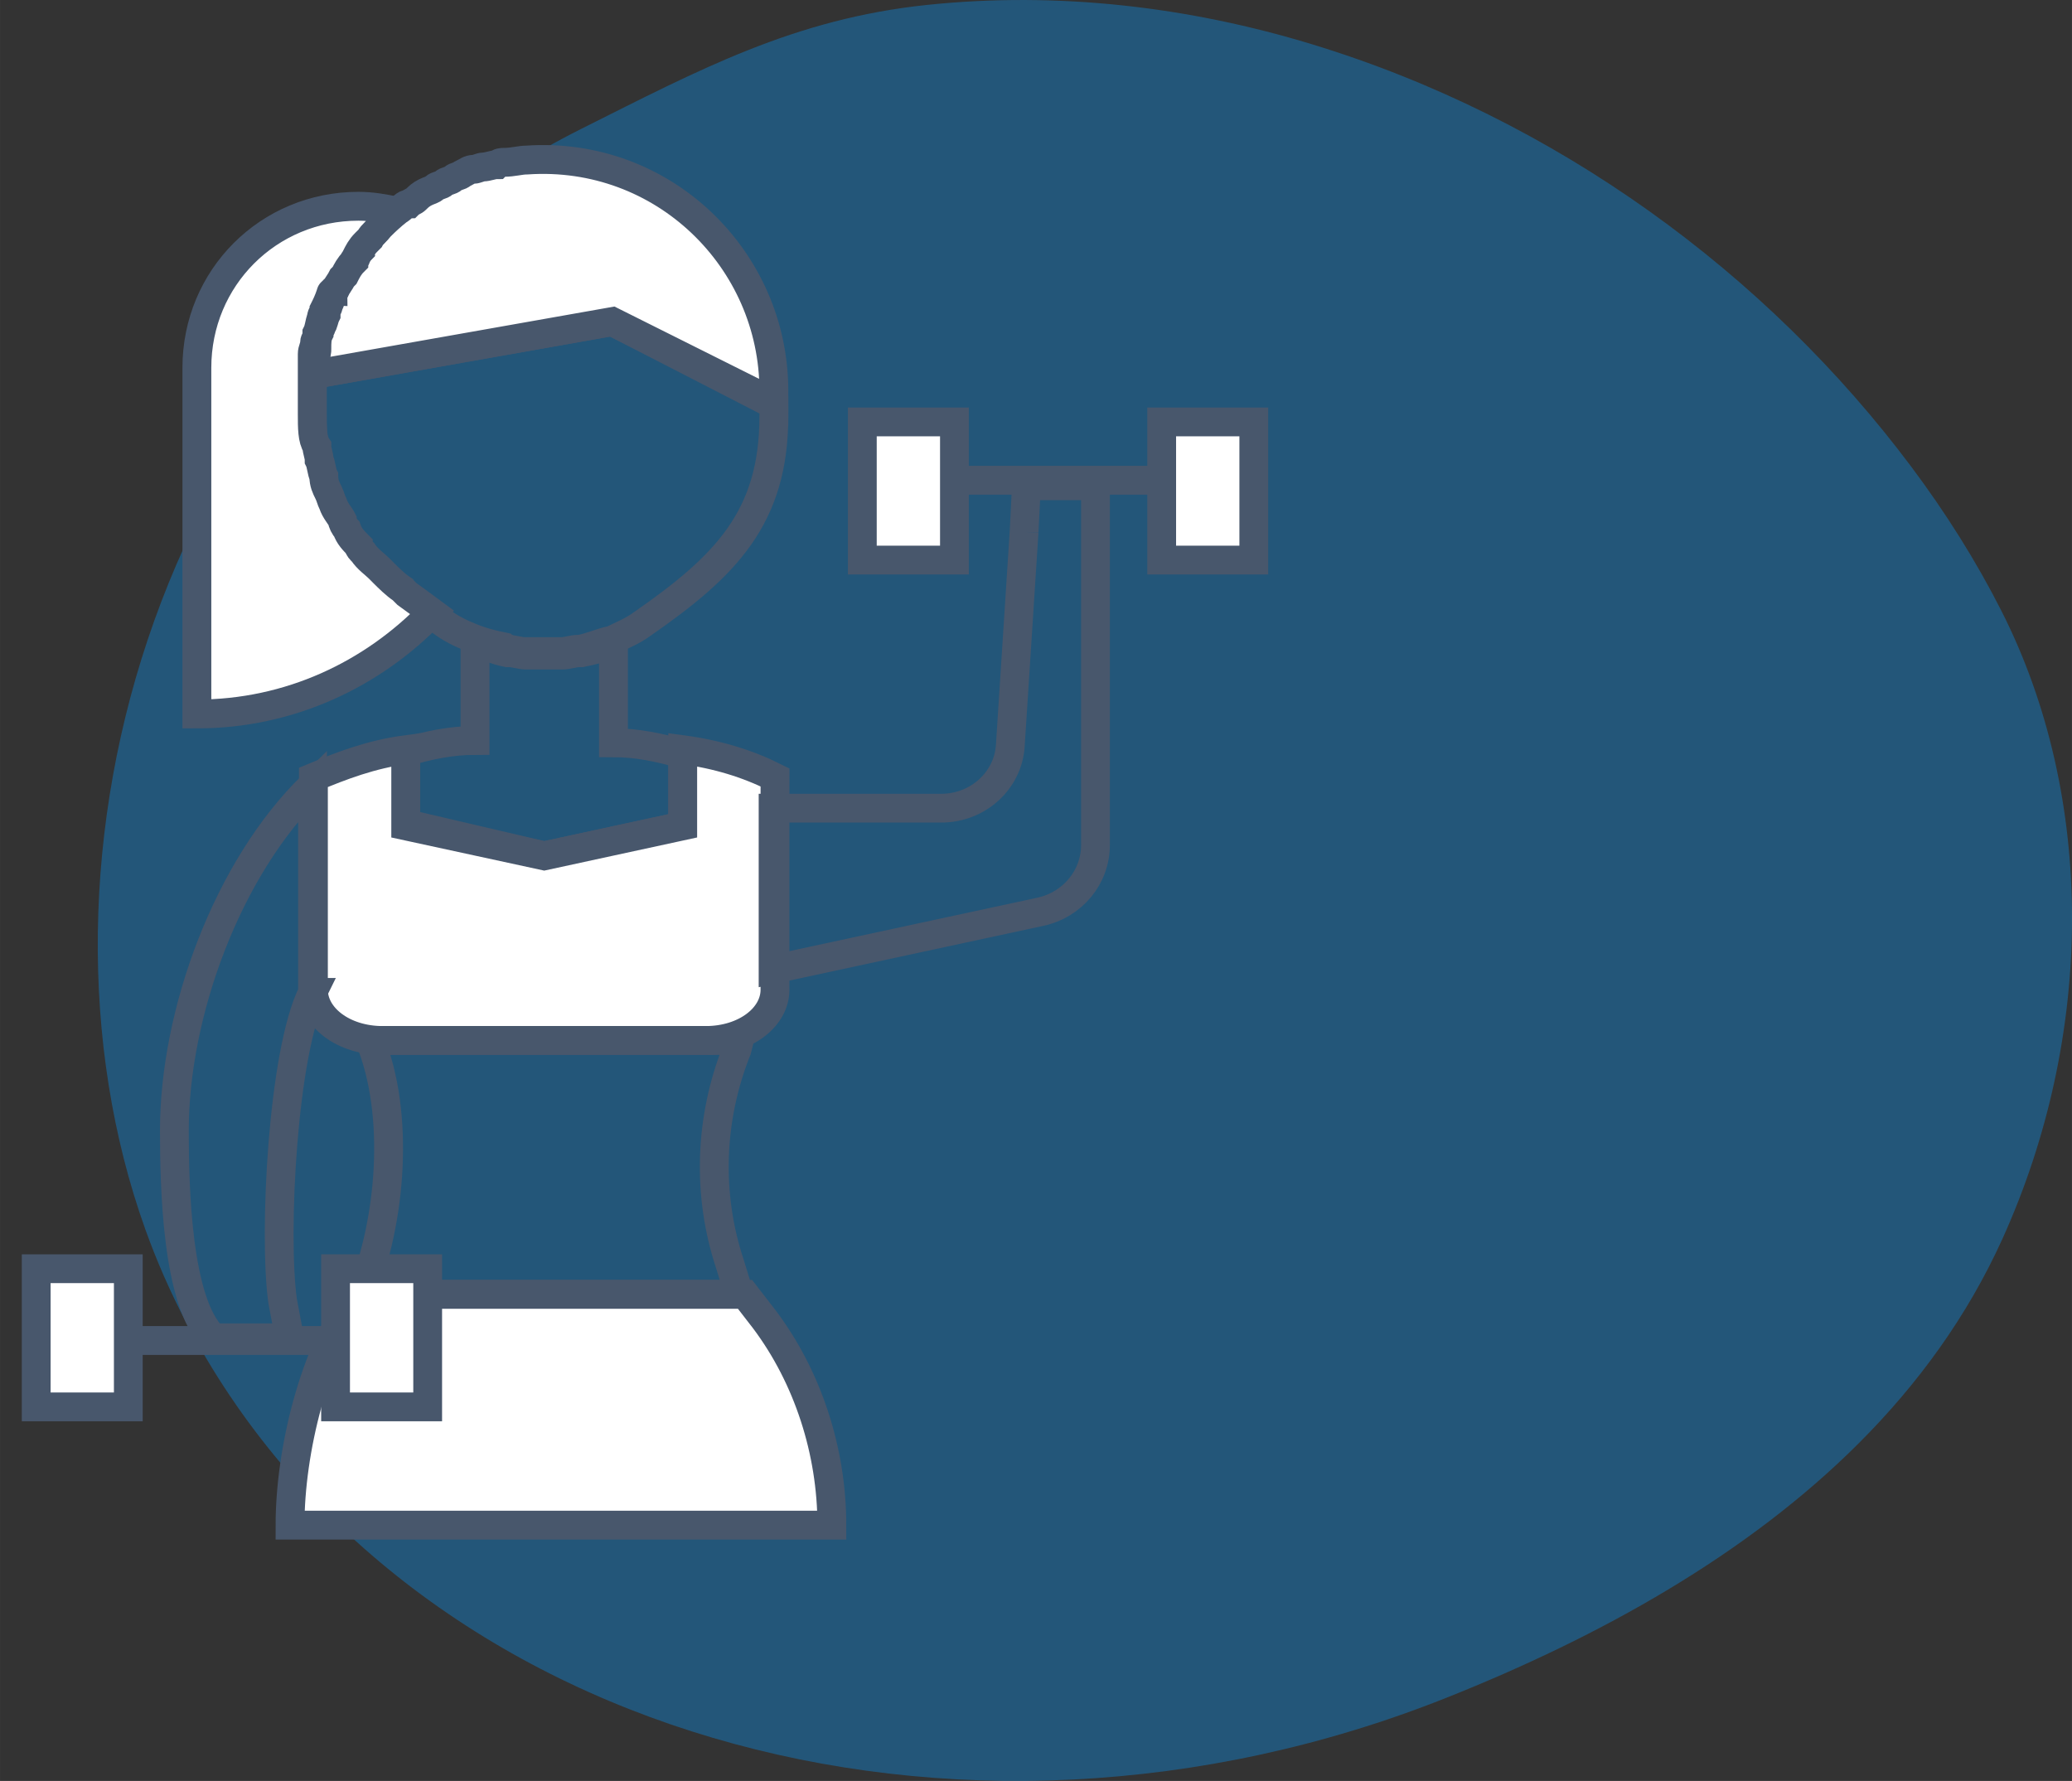 <svg xmlns:inkscape="http://www.inkscape.org/namespaces/inkscape" xmlns:sodipodi="http://sodipodi.sourceforge.net/DTD/sodipodi-0.dtd" xmlns="http://www.w3.org/2000/svg" xmlns:svg="http://www.w3.org/2000/svg" width="223.088" height="191.761" viewBox="0 0 59.025 50.737" id="svg1" sodipodi:docname="DDD17.svg" inkscape:version="1.3.2 (091e20e, 2023-11-25)"><rect x="0" y="0" width="59.025" height="50.737" fill="#333333" stroke="none"/><defs id="defs1"><rect x="132.325" y="-250.721" width="497.96" height="188.041" id="rect1"></rect><clipPath clipPathUnits="userSpaceOnUse" id="clipPath7"><path d="M 0,0 H 1920 V 1080 H 0 Z" transform="translate(-145.377,-556.709)" id="path7"></path></clipPath><clipPath clipPathUnits="userSpaceOnUse" id="clipPath9"><path d="M 0,0 H 1920 V 1080 H 0 Z" transform="translate(-145.377,-651.021)" id="path9"></path></clipPath><clipPath clipPathUnits="userSpaceOnUse" id="clipPath11"><path d="M 0,0 H 1920 V 1080 H 0 Z" transform="translate(-1428.087,-663.884)" id="path11"></path></clipPath><clipPath clipPathUnits="userSpaceOnUse" id="clipPath13"><path d="M 0,0 H 1920 V 1080 H 0 Z" transform="translate(-1399.927,-663.884)" id="path13"></path></clipPath><clipPath clipPathUnits="userSpaceOnUse" id="clipPath15"><path d="M 0,0 H 1920 V 1080 H 0 Z" transform="translate(-1371.765,-663.884)" id="path15"></path></clipPath><clipPath clipPathUnits="userSpaceOnUse" id="clipPath17"><path d="M 0,0 H 1920 V 1080 H 0 Z" transform="translate(-1343.606,-663.884)" id="path17"></path></clipPath><clipPath clipPathUnits="userSpaceOnUse" id="clipPath19"><path d="M 0,0 H 1920 V 1080 H 0 Z" transform="translate(-1315.446,-663.884)" id="path19"></path></clipPath><clipPath clipPathUnits="userSpaceOnUse" id="clipPath21"><path d="M 0,0 H 1920 V 1080 H 0 Z" id="path21"></path></clipPath><clipPath clipPathUnits="userSpaceOnUse" id="clipPath23"><path d="M 0,0 H 1920 V 1080 H 0 Z" transform="translate(-1151.196,-691.501)" id="path23"></path></clipPath><clipPath clipPathUnits="userSpaceOnUse" id="clipPath25"><path d="M 0,0 H 1920 V 1080 H 0 Z" transform="translate(-1151.196,-383.982)" id="path25"></path></clipPath><clipPath clipPathUnits="userSpaceOnUse" id="clipPath27"><path d="M 0,0 H 1920 V 1080 H 0 Z" transform="translate(-999.977,-759.562)" id="path27"></path></clipPath><clipPath clipPathUnits="userSpaceOnUse" id="clipPath29"><path d="M 0,0 H 1920 V 1080 H 0 Z" transform="translate(-1086.038,-759.562)" id="path29"></path></clipPath><clipPath clipPathUnits="userSpaceOnUse" id="clipPath31"><path d="M 0,0 H 1920 V 1080 H 0 Z" id="path31"></path></clipPath><clipPath clipPathUnits="userSpaceOnUse" id="clipPath43"><path d="M 0,0 H 1920 V 1080 H 0 Z" id="path43"></path></clipPath><clipPath clipPathUnits="userSpaceOnUse" id="clipPath69"><path d="M 0,0 H 1920 V 1080 H 0 Z" id="path69"></path></clipPath><clipPath clipPathUnits="userSpaceOnUse" id="clipPath197"><path d="M 0,0 H 1920 V 1080 H 0 Z" transform="translate(-292.922,-513.103)" id="path197"></path></clipPath><clipPath clipPathUnits="userSpaceOnUse" id="clipPath199"><path d="M 0,0 H 1920 V 1080 H 0 Z" transform="translate(-326.979,-529.662)" id="path199"></path></clipPath><clipPath clipPathUnits="userSpaceOnUse" id="clipPath201"><path d="M 0,0 H 1920 V 1080 H 0 Z" transform="translate(-344.018,-529.206)" id="path201"></path></clipPath><clipPath clipPathUnits="userSpaceOnUse" id="clipPath203"><path d="M 0,0 H 1920 V 1080 H 0 Z" transform="translate(-357.438,-525.131)" id="path203"></path></clipPath><clipPath clipPathUnits="userSpaceOnUse" id="clipPath205"><path d="M 0,0 H 1920 V 1080 H 0 Z" transform="translate(-368.497,-518.693)" id="path205"></path></clipPath><clipPath clipPathUnits="userSpaceOnUse" id="clipPath207"><path d="M 0,0 H 1920 V 1080 H 0 Z" transform="translate(-377.592,-510.29)" id="path207"></path></clipPath><clipPath clipPathUnits="userSpaceOnUse" id="clipPath209"><path d="M 0,0 H 1920 V 1080 H 0 Z" transform="translate(-384.805,-500.008)" id="path209"></path></clipPath><clipPath clipPathUnits="userSpaceOnUse" id="clipPath211"><path d="M 0,0 H 1920 V 1080 H 0 Z" transform="translate(-389.859,-487.565)" id="path211"></path></clipPath><clipPath clipPathUnits="userSpaceOnUse" id="clipPath213"><path d="M 0,0 H 1920 V 1080 H 0 Z" transform="translate(-391.969,-472.179)" id="path213"></path></clipPath><clipPath clipPathUnits="userSpaceOnUse" id="clipPath215"><path d="M 0,0 H 1920 V 1080 H 0 Z" transform="translate(-355.471,-418.185)" id="path215"></path></clipPath><clipPath clipPathUnits="userSpaceOnUse" id="clipPath9-0"><path d="M 0,0 H 1920 V 1080 H 0 Z" transform="translate(-145.377,-651.021)" id="path9-9"></path></clipPath><clipPath clipPathUnits="userSpaceOnUse" id="clipPath7-5"><path d="M 0,0 H 1920 V 1080 H 0 Z" transform="translate(-145.377,-556.709)" id="path7-1"></path></clipPath><clipPath clipPathUnits="userSpaceOnUse" id="clipPath9-0-4"><path d="M 0,0 H 1920 V 1080 H 0 Z" transform="translate(-145.377,-651.021)" id="path9-9-5"></path></clipPath><clipPath clipPathUnits="userSpaceOnUse" id="clipPath23-3"><path d="M 0,0 H 1920 V 1080 H 0 Z" transform="translate(-1151.196,-691.501)" id="path23-0"></path></clipPath><clipPath clipPathUnits="userSpaceOnUse" id="clipPath197-6"><path d="M 0,0 H 1920 V 1080 H 0 Z" transform="translate(-292.922,-513.103)" id="path197-6"></path></clipPath><clipPath clipPathUnits="userSpaceOnUse" id="clipPath199-4"><path d="M 0,0 H 1920 V 1080 H 0 Z" transform="translate(-326.979,-529.662)" id="path199-0"></path></clipPath><clipPath clipPathUnits="userSpaceOnUse" id="clipPath201-8"><path d="M 0,0 H 1920 V 1080 H 0 Z" transform="translate(-344.018,-529.206)" id="path201-2"></path></clipPath><clipPath clipPathUnits="userSpaceOnUse" id="clipPath203-0"><path d="M 0,0 H 1920 V 1080 H 0 Z" transform="translate(-357.438,-525.131)" id="path203-6"></path></clipPath><clipPath clipPathUnits="userSpaceOnUse" id="clipPath205-0"><path d="M 0,0 H 1920 V 1080 H 0 Z" transform="translate(-368.497,-518.693)" id="path205-7"></path></clipPath><clipPath clipPathUnits="userSpaceOnUse" id="clipPath207-2"><path d="M 0,0 H 1920 V 1080 H 0 Z" transform="translate(-377.592,-510.29)" id="path207-9"></path></clipPath><clipPath clipPathUnits="userSpaceOnUse" id="clipPath209-8"><path d="M 0,0 H 1920 V 1080 H 0 Z" transform="translate(-384.805,-500.008)" id="path209-1"></path></clipPath><clipPath clipPathUnits="userSpaceOnUse" id="clipPath211-1"><path d="M 0,0 H 1920 V 1080 H 0 Z" transform="translate(-389.859,-487.565)" id="path211-6"></path></clipPath><clipPath clipPathUnits="userSpaceOnUse" id="clipPath213-1"><path d="M 0,0 H 1920 V 1080 H 0 Z" transform="translate(-391.969,-472.179)" id="path213-1"></path></clipPath><clipPath clipPathUnits="userSpaceOnUse" id="clipPath215-8"><path d="M 0,0 H 1920 V 1080 H 0 Z" transform="translate(-355.471,-418.185)" id="path215-1"></path></clipPath></defs><g inkscape:label="Capa 1" inkscape:groupmode="layer" id="layer1" transform="translate(-36.633,-92.854)"></g><path style="display:inline;fill:#0d8adf;fill-opacity:0.408;stroke-width:0.5" d="m 52.951,41.116 c -3.187,3.186 -7.382,5.513 -11.751,7.253 C 27.218,53.936 11.437,49.413 5.296,37.658 4.853,36.811 4.467,35.934 4.143,35.032 0.369,24.516 4.442,9.743 16.579,3.661 19.925,1.985 22.624,0.536 26.41,0.14 c 3.767,-0.394 7.496,0.067 10.938,1.113 7.008,2.129 13.005,6.57 17.1,12.045 0.971,1.298 1.838,2.668 2.568,4.108 2.689,5.305 2.663,12.074 0.023,17.897 -1,2.204 -2.403,4.129 -4.088,5.813 z" id="path59-1"></path><g id="g4" style="display:inline"><path class="st1" d="m 14.484,18.498 c 0.131,0 0.329,0.066 0.46,0.066 h 0.066 c 0.329,0 0.592,0 0.92,0 h 0.066 c 0.131,0 0.329,-0.066 0.46,-0.066 h 0.066 c 0.329,-0.066 0.592,-0.197 0.92,-0.263 0.263,-0.131 0.592,-0.263 0.855,-0.46 2.367,-1.644 3.748,-3.024 3.748,-5.917 V 11.528 L 17.442,9.161 8.895,10.674 c 0,0.131 0,0.329 0,0.46 v 0.657 c 0,0.329 0,0.657 0.066,0.986 0,0.131 0.066,0.263 0.066,0.394 0,0.131 0.066,0.329 0.131,0.46 0.066,0.131 0.131,0.263 0.131,0.46 0.066,0.131 0.066,0.197 0.131,0.329 0.066,0.132 0.131,0.329 0.263,0.46 0.066,0.066 0.066,0.197 0.131,0.263 0.131,0.131 0.197,0.329 0.329,0.46 0.066,0.066 0.131,0.131 0.131,0.197 0.131,0.131 0.263,0.329 0.46,0.46 0.066,0.066 0.131,0.131 0.131,0.131 0.197,0.132 0.329,0.329 0.526,0.46 0.066,0 0.066,0.066 0.131,0.066 0.197,0.197 0.46,0.329 0.723,0.526 0.131,0.066 0.263,0.197 0.329,0.263 0.263,0.197 0.526,0.329 0.855,0.46 0.329,0.132 0.592,0.197 0.92,0.263 0.066,0.066 0.131,0.066 0.131,0.066 z" id="path1" style="fill:none;stroke:#48576c;stroke-width:0.822;stroke-miterlimit:10"></path><path class="st1" d="m 11.328,6.005 c -0.329,0.263 -0.657,0.592 -0.986,0.986 0,0.066 -0.066,0.066 -0.066,0.132 C 10.144,7.255 10.078,7.386 9.947,7.518 9.881,7.583 9.881,7.649 9.815,7.715 9.75,7.846 9.684,7.978 9.618,8.109 9.552,8.175 9.552,8.241 9.487,8.372 9.421,8.504 9.421,8.57 9.355,8.701 c 0,0.066 -0.066,0.131 -0.066,0.197 v 0.066 c -0.066,0.131 -0.066,0.263 -0.131,0.329 0,0.066 -0.066,0.131 -0.066,0.197 -0.066,0.131 -0.066,0.263 -0.066,0.46 0,0.066 0,0.131 -0.066,0.197 0,0.131 -0.066,0.329 -0.066,0.46 v 0.066 L 17.442,9.161 22.045,11.463 V 11.134 c 0,-3.748 -3.156,-6.838 -7.035,-6.575 -0.197,0 -0.394,0.066 -0.657,0.066 -0.066,0 -0.131,0 -0.197,0.066 -0.131,0 -0.263,0.066 -0.394,0.066 -0.066,0 -0.197,0.066 -0.263,0.066 -0.131,0 -0.197,0.066 -0.329,0.131 -0.066,0.066 -0.197,0.066 -0.263,0.131 -0.066,0.066 -0.197,0.066 -0.263,0.131 -0.066,0.066 -0.197,0.066 -0.263,0.131 -0.066,0.066 -0.131,0.066 -0.263,0.131 -0.131,0.066 -0.197,0.131 -0.263,0.197 -0.066,0.066 -0.131,0.066 -0.197,0.131 -0.131,0 -0.197,0.131 -0.329,0.197 z" id="path2" style="fill:#ffffff;stroke:#48576c;stroke-width:0.822;stroke-miterlimit:10;fill-opacity:1"></path><path class="st1" d="m 11.459,16.788 c -0.197,-0.131 -0.394,-0.329 -0.526,-0.46 -0.066,-0.066 -0.131,-0.132 -0.131,-0.132 -0.131,-0.131 -0.329,-0.263 -0.46,-0.46 C 10.276,15.67 10.21,15.605 10.21,15.539 10.078,15.407 9.947,15.276 9.881,15.079 9.815,15.013 9.75,14.881 9.75,14.816 9.684,14.684 9.552,14.553 9.487,14.355 9.421,14.224 9.421,14.158 9.355,14.027 9.289,13.895 9.224,13.764 9.224,13.566 9.158,13.435 9.158,13.238 9.092,13.106 c 0,-0.131 -0.066,-0.263 -0.066,-0.394 -0.131,-0.197 -0.131,-0.526 -0.131,-0.92 v -0.657 c 0,-0.131 0,-0.329 0,-0.46 v 0 0 c 0,-0.066 0,-0.197 0,-0.263 0,-0.066 0,-0.131 0,-0.197 0,-0.066 0,-0.066 0,-0.131 v 0 c 0,-0.131 0.066,-0.197 0.066,-0.329 0,-0.066 0.066,-0.131 0.066,-0.197 v 0 c 0,0 0,0 0,-0.066 0.066,-0.131 0.066,-0.263 0.131,-0.46 0,-0.066 0.066,-0.131 0.066,-0.197 0.066,-0.131 0.131,-0.263 0.197,-0.46 0,0 0,-0.066 0.066,-0.066 v 0 c 0,0 0,-0.066 0.066,-0.066 C 9.618,8.109 9.684,8.044 9.75,7.912 l 0.066,-0.066 c 0.066,-0.131 0.131,-0.263 0.263,-0.394 0,-0.066 0.066,-0.066 0.066,-0.131 0.066,-0.131 0.131,-0.263 0.263,-0.394 0.066,-0.066 0.066,-0.066 0.131,-0.131 0.066,-0.131 0.197,-0.197 0.263,-0.329 l 0.066,-0.066 c 0.066,-0.066 0.197,-0.197 0.263,-0.263 0.066,-0.066 0.066,-0.066 0.131,-0.131 -0.329,-0.066 -0.657,-0.131 -1.052,-0.131 -2.564,0 -4.602,2.038 -4.602,4.602 v 9.862 c 2.63,0 4.997,-1.118 6.706,-2.893 v 0 c -0.263,-0.197 -0.46,-0.329 -0.723,-0.526 -0.066,-0.066 -0.066,-0.066 -0.131,-0.131 z" id="path3" style="fill:#ffffff;stroke:#48576c;stroke-width:0.822;stroke-miterlimit:10;fill-opacity:1"></path><path class="st1" d="m 15.503,24.382 3.945,-0.855 v -2.038 c -0.657,-0.197 -1.315,-0.329 -1.972,-0.329 v -2.827 0 c -0.329,0.131 -0.592,0.197 -0.92,0.263 h -0.066 c -0.131,0 -0.329,0.066 -0.46,0.066 h -0.066 c -0.329,0 -0.592,0 -0.92,0 h -0.066 c -0.131,0 -0.329,-0.066 -0.46,-0.066 h -0.066 c -0.329,-0.066 -0.592,-0.197 -0.92,-0.263 v 0 2.761 c -0.657,0 -1.315,0.131 -1.972,0.329 v 2.038 z" id="path4" style="fill:none;stroke:#48576c;stroke-width:0.822;stroke-miterlimit:10"></path><path class="st2" d="m 22.078,22.147 c -0.789,-0.394 -1.644,-0.657 -2.63,-0.789 v 0.131 2.038 l -3.945,0.855 -3.945,-0.855 v -2.038 -0.131 c -0.986,0.131 -1.841,0.46 -2.63,0.789 v 0.263 5.786 c 0,0.789 0.855,1.446 1.972,1.446 h 9.205 c 1.118,0 1.972,-0.657 1.972,-1.446 v -0.526 -4.602 z" id="path5" style="fill:#ffffff;stroke:#48576c;stroke-width:0.822;stroke-miterlimit:10"></path><g id="g7" transform="matrix(0.082,0,0,0.082,-2.085,3.992)"><path class="st1" d="m 134,296.1 v -1.6 -70.4 c -29.6,28.8 -48,79.2 -48,120 0,19.2 0.8,60 13.6,72 H 126 l -2.4,-12.8 c -3.2,-23.2 0,-86.4 10.4,-107.2 z" id="path6" style="fill:none;stroke:#48576c;stroke-width:10;stroke-miterlimit:10"></path><path class="st1" d="m 381.2,136.1 h 0.8 -0.8 l -4.8,74.4 c -0.8,12 -11.2,21.6 -24,21.6 H 294 v 56 l 92.8,-20 C 398,265.7 406,256.1 406,244.9 V 120.1 h -24 z" id="path7-3" style="fill:none;stroke:#48576c;stroke-width:10;stroke-miterlimit:10"></path></g><path class="st1" d="m 11.854,36.874 h 9.205 l -0.263,-0.855 c -0.657,-1.972 -0.592,-4.142 0.197,-6.115 l 0.066,-0.263 H 20.401 11.196 10.539 c 0.855,2.104 0.608,5.128 -0.247,7.232" id="path8" style="fill:none;stroke:#48576c;stroke-width:0.822;stroke-miterlimit:10"></path><path class="st1" d="m 8.262,43.449 v 0 c 0,-2.104 0.682,-4.931 1.915,-6.575 h 11.046 l 0.559,0.723 c 1.233,1.644 1.915,3.748 1.915,5.852 v 0 z" id="path9-0" style="fill:#ffffff;stroke:#48576c;stroke-width:0.822;stroke-miterlimit:10"></path><g id="g9" transform="matrix(0.082,0,0,0.082,-2.085,3.992)"><polygon class="st1" points="325,97.9 325,145.9 357,145.9 357,121.9 357,97.9 " id="polygon9" style="fill:#ffffff;fill-opacity:1;stroke:#48576c;stroke-width:10;stroke-miterlimit:10"></polygon><rect x="429" y="97.9" class="st1" width="32" height="48" id="rect9" style="fill:#ffffff;stroke:#48576c;stroke-width:10;stroke-miterlimit:10"></rect></g><g id="g10" transform="matrix(0.082,0,0,0.082,-2.085,3.992)"><polygon class="st1" points="38,392.1 38,440.1 70,440.1 70,416.1 70,392.1 " id="polygon10" style="fill:#ffffff;stroke:#48576c;stroke-width:10;stroke-miterlimit:10"></polygon><rect x="142" y="392.1" class="st1" width="32" height="48" id="rect10" style="fill:#ffffff;stroke:#48576c;stroke-width:10;stroke-miterlimit:10"></rect></g><line class="st3" x1="3.668" y1="38.189" x2="9.585" y2="38.189" id="line10" style="fill:none;stroke:#48576c;stroke-width:0.822;stroke-miterlimit:10"></line><line class="st3" x1="27.255" y1="13.682" x2="32.893" y2="13.682" id="line11" style="fill:none;stroke:#48576c;stroke-width:0.822;stroke-miterlimit:10"></line></g></svg>